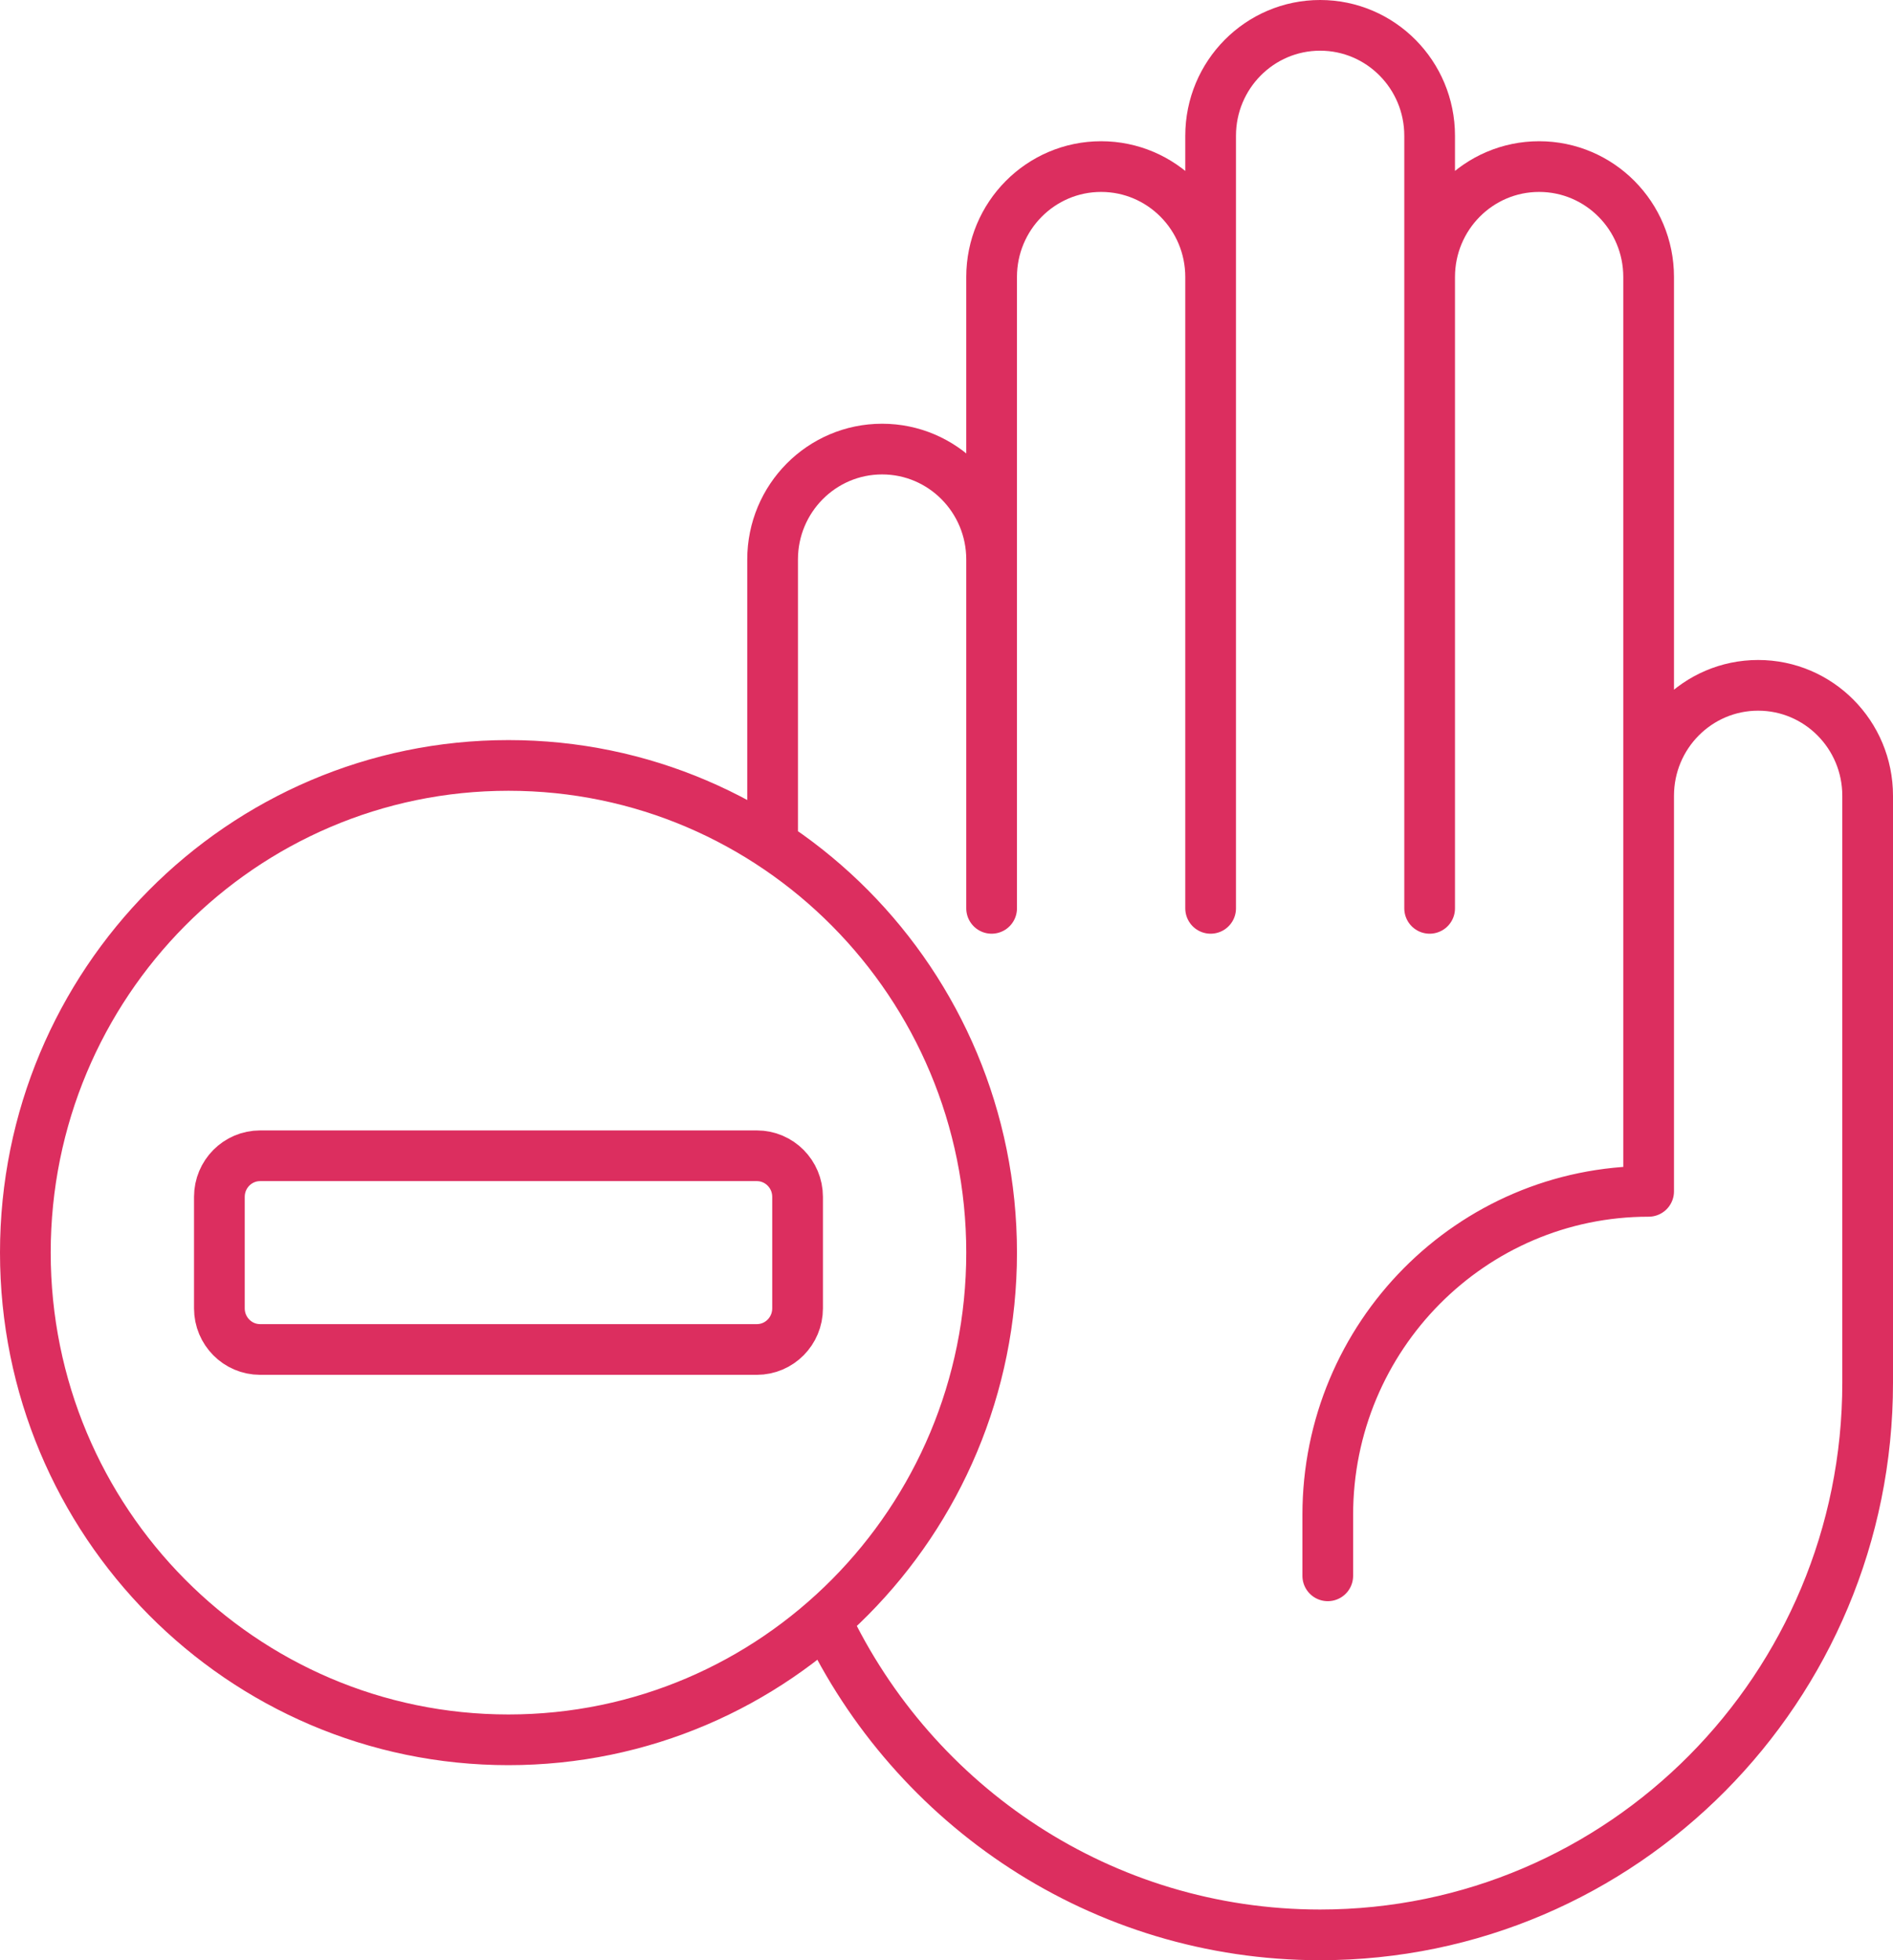 <svg xmlns="http://www.w3.org/2000/svg" fill="none" viewBox="0 0 112 116" height="116" width="112">
<path stroke-linejoin="round" stroke-linecap="round" stroke-width="3" stroke="#DC2E5F" d="M45.711 49.982V33.11C45.711 29.501 48.612 26.575 52.19 26.575C55.768 26.575 58.669 29.501 58.669 33.11V53.754V16.393C58.669 12.784 61.57 9.858 65.148 9.858C68.726 9.858 71.627 12.784 71.627 16.393V53.754V8.035C71.627 4.426 74.528 1.5 78.106 1.5C81.684 1.5 84.585 4.426 84.585 8.035V53.754V16.393C84.585 12.784 87.485 9.858 91.063 9.858C94.642 9.858 97.542 12.784 97.542 16.393V70.501M97.542 70.501V47.091C97.542 43.482 100.443 40.556 104.021 40.556C107.599 40.556 110.5 43.482 110.5 47.091V70.501V81.827C110.5 99.872 95.996 114.5 78.106 114.5C65.201 114.5 54.058 106.889 48.85 95.874M97.542 70.501C87.057 70.501 78.558 79.074 78.558 89.649V93.253M30.084 45.296C14.298 45.296 1.5 58.204 1.5 74.126C1.5 90.049 14.298 102.957 30.084 102.957C45.871 102.957 58.669 90.049 58.669 74.126C58.669 58.204 45.871 45.296 30.084 45.296ZM47.189 77.426V70.826C47.189 69.484 46.11 68.395 44.779 68.395H15.39C14.059 68.395 12.98 69.484 12.98 70.826V77.426C12.98 78.769 14.059 79.858 15.39 79.858H44.779C46.11 79.858 47.189 78.769 47.189 77.426Z"></path>
</svg>
